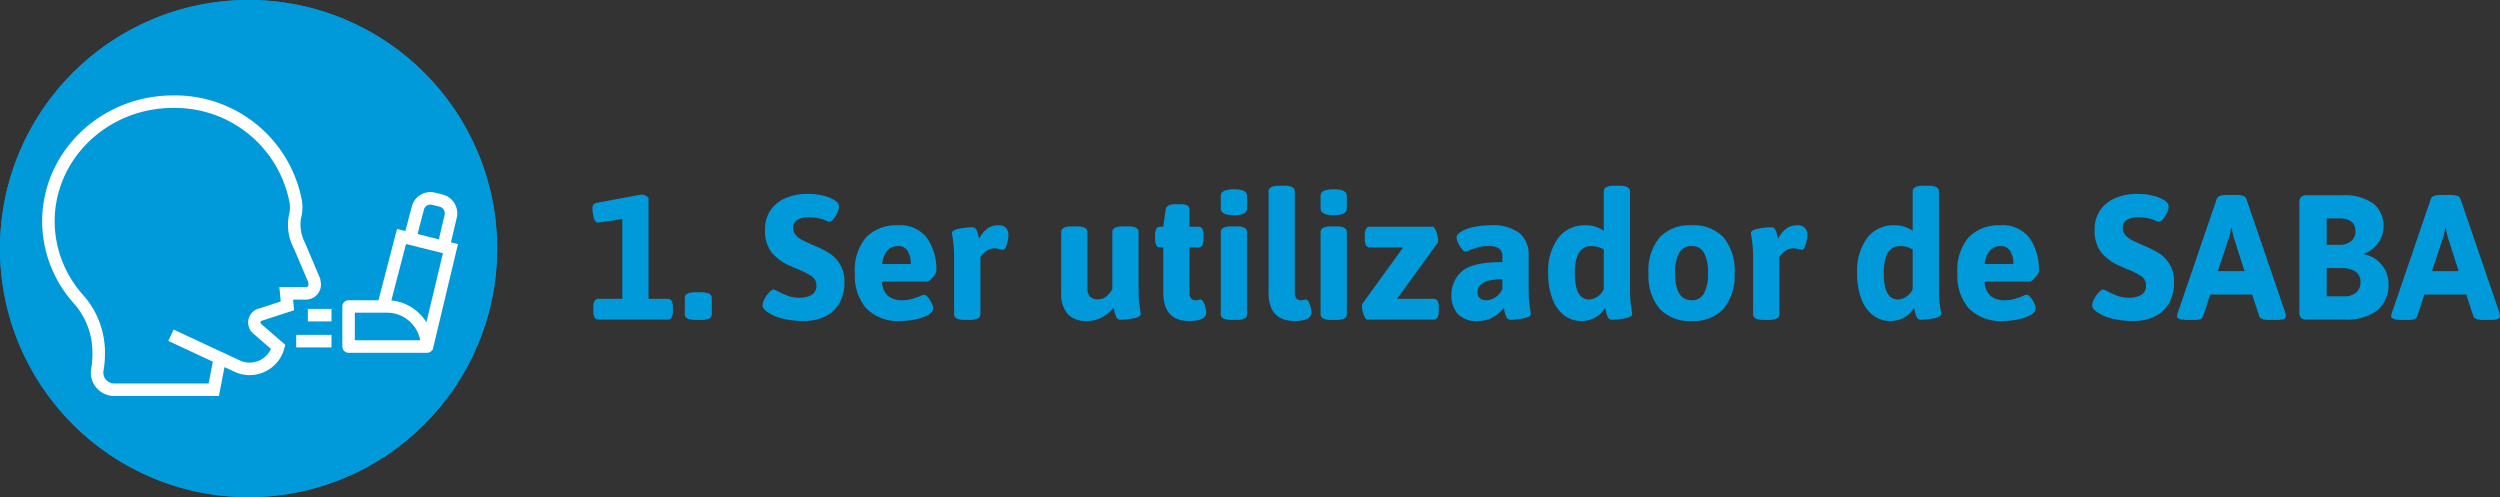 <?xml version="1.0" encoding="UTF-8"?>
<svg xmlns="http://www.w3.org/2000/svg" width="281.62" height="56" viewBox="0 0 281.62 56">
  <rect x="0" y="0" width="281.62" height="56" fill="#333333" stroke="none"/>
  <g transform="translate(1756 -2182)">
    <path d="M1.44,0A.491.491,0,0,1,.98-.24,1.568,1.568,0,0,1,.84-1v-.34A1.568,1.568,0,0,1,.98-2.1a.491.491,0,0,1,.46-.24H4.1v-8.98l-2.72.4q-.34,0-.49-.55A4.275,4.275,0,0,1,.74-12.6q0-.46.52-.56l4.98-.92a1.143,1.143,0,0,1,.54.15q.28.15.28.33V-2.34H9.2a.491.491,0,0,1,.46.24,1.568,1.568,0,0,1,.14.76V-1a1.568,1.568,0,0,1-.14.76A.491.491,0,0,1,9.2,0Zm10.9.04q-1.2,0-1.2-.64V-2.44q0-.64,1.2-.64h.64q1.2,0,1.2.64V-.6q0,.64-1.2.64ZM24.6.16a9.773,9.773,0,0,1-2.48-.28,4.957,4.957,0,0,1-1.66-.72q-.56-.38-.56-.76a1.616,1.616,0,0,1,.22-.72,3.341,3.341,0,0,1,.52-.74q.3-.32.5-.32a1.778,1.778,0,0,1,.56.24,9.809,9.809,0,0,0,1.16.5,3.733,3.733,0,0,0,1.22.18,2.67,2.67,0,0,0,1.33-.31,1.144,1.144,0,0,0,.55-1.09,1.182,1.182,0,0,0-.51-1.01A8.217,8.217,0,0,0,23.8-5.7l-.92-.4A5.573,5.573,0,0,1,20.9-7.59a3.93,3.93,0,0,1-.72-2.53,3.725,3.725,0,0,1,.67-2.27,3.932,3.932,0,0,1,1.75-1.34,6.214,6.214,0,0,1,2.32-.43,7.547,7.547,0,0,1,1.85.21,3.949,3.949,0,0,1,1.31.55.858.858,0,0,1,.44.64,1.862,1.862,0,0,1-.18.7,2.912,2.912,0,0,1-.44.73.694.694,0,0,1-.48.31.982.982,0,0,1-.33-.1q-.23-.1-.39-.16a4.712,4.712,0,0,0-1.5-.24,2.323,2.323,0,0,0-1.45.34,1,1,0,0,0-.41.78,1.308,1.308,0,0,0,.28.86,2.188,2.188,0,0,0,.68.55q.4.21,1.18.55a15.225,15.225,0,0,1,1.86.91,3.886,3.886,0,0,1,1.25,1.24,3.713,3.713,0,0,1,.53,2.07,4.476,4.476,0,0,1-.65,2.52A3.771,3.771,0,0,1,26.8-.28,5.494,5.494,0,0,1,24.6.16Zm10.92,0a5.071,5.071,0,0,1-3.93-1.41A5.577,5.577,0,0,1,30.3-5.16,5.737,5.737,0,0,1,31.59-9.3a4.762,4.762,0,0,1,3.57-1.32,3.776,3.776,0,0,1,3.27,1.44,6.159,6.159,0,0,1,1.05,3.72,1.349,1.349,0,0,1-.41.71q-.41.47-.61.47h-5.1a2.269,2.269,0,0,0,.68,1.62,2.471,2.471,0,0,0,1.62.48,3.745,3.745,0,0,0,1.02-.13,9.684,9.684,0,0,0,.96-.33,1.258,1.258,0,0,1,.44-.16.667.667,0,0,1,.45.29,2.784,2.784,0,0,1,.42.66,1.514,1.514,0,0,1,.17.57q0,.46-.62.79A5.145,5.145,0,0,1,37.02,0,8.347,8.347,0,0,1,35.52.16ZM36.6-6.26a2.651,2.651,0,0,0-.36-1.47,1.2,1.2,0,0,0-1.08-.55q-1.48,0-1.8,2.02ZM42.68.04q-1.2,0-1.2-.64V-6.94q0-.88-.05-1.35T41.3-9.34a2.21,2.21,0,0,1-.06-.42q0-.32.81-.48a7.487,7.487,0,0,1,1.43-.16.513.513,0,0,1,.5.27,2.38,2.38,0,0,1,.21.59q.07.32.09.44a3.6,3.6,0,0,1,.89-1.11,1.993,1.993,0,0,1,1.29-.41,1.052,1.052,0,0,1,.89.33,1.21,1.21,0,0,1,.25.75,3.967,3.967,0,0,1-.18,1.05q-.18.63-.44.63a1.939,1.939,0,0,1-.42-.08,2.062,2.062,0,0,0-.52-.08,1.532,1.532,0,0,0-.95.31,2.635,2.635,0,0,0-.65.69V-.6q0,.64-1.2.64Zm13.8.12a2.861,2.861,0,0,1-2.22-.79,3.55,3.55,0,0,1-.72-2.45V-9.86q0-.64,1.2-.64h.56q1.2,0,1.2.64v6.34a1.349,1.349,0,0,0,.28.93,1.188,1.188,0,0,0,.92.31,1.419,1.419,0,0,0,.95-.35,2.7,2.7,0,0,0,.65-.81V-9.86q0-.64,1.2-.64h.56q1.2,0,1.2.64v6.34q0,.92.05,1.4t.13,1.06a2.013,2.013,0,0,1,.06.44q0,.32-.81.48a7.487,7.487,0,0,1-1.43.16.507.507,0,0,1-.5-.29,2.691,2.691,0,0,1-.21-.63q-.07-.34-.09-.46A3.975,3.975,0,0,1,58.19-.28,3.457,3.457,0,0,1,56.48.16Zm11.48,0q-2.92,0-2.92-3.24V-8.12h-.32a.491.491,0,0,1-.46-.24,1.568,1.568,0,0,1-.14-.76v-.34a1.568,1.568,0,0,1,.14-.76.491.491,0,0,1,.46-.24h.32l.26-1.9q.1-.64,1.08-.64H67q1,0,1,.64v1.9h.98a.491.491,0,0,1,.46.24,1.568,1.568,0,0,1,.14.76v.34a1.568,1.568,0,0,1-.14.76.491.491,0,0,1-.46.24H68v5.08a1.018,1.018,0,0,0,.17.66.685.685,0,0,0,.55.2,1.251,1.251,0,0,0,.27-.04,1.251,1.251,0,0,1,.27-.04q.18,0,.32.3a3.2,3.2,0,0,1,.22.66,2.808,2.808,0,0,1,.08.48Q69.88.16,67.96.16ZM73-11.76q-1.48,0-1.48-.76v-1.42q0-.74,1.48-.74t1.48.74v1.42Q74.48-11.76,73-11.76ZM72.72.04q-1.2,0-1.2-.64V-9.86q0-.64,1.2-.64h.56q1.2,0,1.2.64V-.6q0,.64-1.2.64Zm7.1.12Q76.9.16,76.9-3.08V-14.44q0-.64,1.2-.64h.56q1.2,0,1.2.64v11.4a1.018,1.018,0,0,0,.17.66.685.685,0,0,0,.55.2,1.251,1.251,0,0,0,.27-.04,1.251,1.251,0,0,1,.27-.04q.18,0,.32.3a3.2,3.2,0,0,1,.22.66,2.809,2.809,0,0,1,.08.48Q81.74.16,79.82.16Zm4.42-11.92q-1.48,0-1.48-.76v-1.42q0-.74,1.48-.74t1.48.74v1.42Q85.72-11.76,84.24-11.76ZM83.96.04q-1.2,0-1.2-.64V-9.86q0-.64,1.2-.64h.56q1.2,0,1.2.64V-.6q0,.64-1.2.64ZM88,0q-.18,0-.38-.55a2.892,2.892,0,0,1-.2-.97.484.484,0,0,1,.06-.28l4.58-6.32H88.34a.491.491,0,0,1-.46-.24,1.568,1.568,0,0,1-.14-.76v-.34a1.568,1.568,0,0,1,.14-.76.491.491,0,0,1,.46-.24h7.08q.16,0,.37.56a2.853,2.853,0,0,1,.21.98.6.6,0,0,1-.06.3L91.38-2.34h4.1a.491.491,0,0,1,.46.24,1.568,1.568,0,0,1,.14.76V-1a1.568,1.568,0,0,1-.14.76.491.491,0,0,1-.46.24Zm12.46.16a2.863,2.863,0,0,1-2.25-.8,3.076,3.076,0,0,1-.71-2.12,3.438,3.438,0,0,1,1.17-2.66q1.17-1.06,4.57-1.06v-.66a1.009,1.009,0,0,0-.37-.86,1.992,1.992,0,0,0-1.19-.28,4.519,4.519,0,0,0-1.19.14,6.264,6.264,0,0,0-.91.32,2.38,2.38,0,0,1-.46.18q-.2,0-.44-.3a3.337,3.337,0,0,1-.42-.69,1.6,1.6,0,0,1-.18-.61q0-.34.5-.66a4.4,4.4,0,0,1,1.38-.52,8.76,8.76,0,0,1,1.94-.2,4.935,4.935,0,0,1,3.28.89,3.082,3.082,0,0,1,1.02,2.45v3.76q0,.92.05,1.4t.13,1.06a2.014,2.014,0,0,1,.06.44q0,.32-.81.48a7.487,7.487,0,0,1-1.43.16.507.507,0,0,1-.5-.29,2.691,2.691,0,0,1-.21-.63q-.07-.34-.09-.46a2.713,2.713,0,0,1-.48.57,3.653,3.653,0,0,1-1,.65A3.4,3.4,0,0,1,100.46.16Zm.98-2.34a1.784,1.784,0,0,0,1.06-.36,2.193,2.193,0,0,0,.74-.9v-1.1q-2.8,0-2.8,1.48a.829.829,0,0,0,.26.64A1.052,1.052,0,0,0,101.44-2.18ZM112.14.16a3.158,3.158,0,0,1-1.93-.63,4.093,4.093,0,0,1-1.33-1.85,7.973,7.973,0,0,1-.48-2.92,6.312,6.312,0,0,1,1.11-3.93,3.692,3.692,0,0,1,3.11-1.45,3.4,3.4,0,0,1,2.04.62v-4.44q0-.64,1.2-.64h.56q1.2,0,1.2.64V-3.52q0,.92.05,1.4t.13,1.06a2.014,2.014,0,0,1,.06.44q0,.32-.81.48a7.487,7.487,0,0,1-1.43.16.507.507,0,0,1-.5-.29,2.717,2.717,0,0,1-.21-.62q-.07-.33-.09-.45a2.818,2.818,0,0,1-1.07,1.08A3.1,3.1,0,0,1,112.14.16Zm.88-2.42a1.94,1.94,0,0,0,1.64-1.18V-7.9a2.835,2.835,0,0,0-1.4-.38q-1.86,0-1.86,3.04Q111.4-2.26,113.02-2.26ZM124.56.16a4.6,4.6,0,0,1-3.62-1.39,5.835,5.835,0,0,1-1.24-4.01,5.8,5.8,0,0,1,1.24-4,4.616,4.616,0,0,1,3.62-1.38,4.584,4.584,0,0,1,3.61,1.38,5.827,5.827,0,0,1,1.23,4,5.866,5.866,0,0,1-1.23,4.01A4.567,4.567,0,0,1,124.56.16Zm0-2.34a1.5,1.5,0,0,0,1.39-.77,4.632,4.632,0,0,0,.45-2.29,4.572,4.572,0,0,0-.45-2.28,1.5,1.5,0,0,0-1.39-.76,1.526,1.526,0,0,0-1.4.76,4.488,4.488,0,0,0-.46,2.28Q122.7-2.18,124.56-2.18ZM132.68.04q-1.2,0-1.2-.64V-6.94q0-.88-.05-1.35t-.13-1.05a2.21,2.21,0,0,1-.06-.42q0-.32.81-.48a7.487,7.487,0,0,1,1.43-.16.513.513,0,0,1,.5.27,2.38,2.38,0,0,1,.21.59q.07.32.09.44a3.6,3.6,0,0,1,.89-1.11,1.993,1.993,0,0,1,1.29-.41,1.052,1.052,0,0,1,.89.33,1.21,1.21,0,0,1,.25.75,3.967,3.967,0,0,1-.18,1.05q-.18.63-.44.63a1.939,1.939,0,0,1-.42-.08,2.062,2.062,0,0,0-.52-.08,1.532,1.532,0,0,0-.95.31,2.635,2.635,0,0,0-.65.69V-.6q0,.64-1.2.64Zm14.26.12a3.158,3.158,0,0,1-1.93-.63,4.093,4.093,0,0,1-1.33-1.85,7.973,7.973,0,0,1-.48-2.92,6.312,6.312,0,0,1,1.11-3.93,3.692,3.692,0,0,1,3.11-1.45,3.4,3.4,0,0,1,2.04.62v-4.44q0-.64,1.2-.64h.56q1.2,0,1.2.64V-3.52q0,.92.05,1.4t.13,1.06a2.014,2.014,0,0,1,.06.44q0,.32-.81.48a7.487,7.487,0,0,1-1.43.16.507.507,0,0,1-.5-.29,2.717,2.717,0,0,1-.21-.62q-.07-.33-.09-.45a2.818,2.818,0,0,1-1.07,1.08A3.1,3.1,0,0,1,146.94.16Zm.88-2.42a1.94,1.94,0,0,0,1.64-1.18V-7.9a2.835,2.835,0,0,0-1.4-.38q-1.86,0-1.86,3.04Q146.2-2.26,147.82-2.26ZM159.72.16a5.071,5.071,0,0,1-3.93-1.41,5.577,5.577,0,0,1-1.29-3.91,5.737,5.737,0,0,1,1.29-4.14,4.762,4.762,0,0,1,3.57-1.32,3.776,3.776,0,0,1,3.27,1.44,6.16,6.16,0,0,1,1.05,3.72,1.349,1.349,0,0,1-.41.71q-.41.47-.61.47h-5.1a2.269,2.269,0,0,0,.68,1.62,2.471,2.471,0,0,0,1.62.48,3.745,3.745,0,0,0,1.02-.13,9.685,9.685,0,0,0,.96-.33,1.258,1.258,0,0,1,.44-.16.667.667,0,0,1,.45.29,2.783,2.783,0,0,1,.42.66,1.514,1.514,0,0,1,.17.57q0,.46-.62.79a5.146,5.146,0,0,1-1.48.49A8.347,8.347,0,0,1,159.72.16Zm1.08-6.42a2.651,2.651,0,0,0-.36-1.47,1.2,1.2,0,0,0-1.08-.55q-1.48,0-1.8,2.02ZM174.38.16a9.773,9.773,0,0,1-2.48-.28,4.957,4.957,0,0,1-1.66-.72q-.56-.38-.56-.76a1.616,1.616,0,0,1,.22-.72,3.341,3.341,0,0,1,.52-.74q.3-.32.5-.32a1.778,1.778,0,0,1,.56.24,9.809,9.809,0,0,0,1.16.5,3.733,3.733,0,0,0,1.22.18,2.67,2.67,0,0,0,1.33-.31,1.144,1.144,0,0,0,.55-1.09,1.182,1.182,0,0,0-.51-1.01,8.218,8.218,0,0,0-1.65-.83l-.92-.4a5.573,5.573,0,0,1-1.98-1.49,3.93,3.93,0,0,1-.72-2.53,3.725,3.725,0,0,1,.67-2.27,3.932,3.932,0,0,1,1.75-1.34,6.214,6.214,0,0,1,2.32-.43,7.547,7.547,0,0,1,1.85.21,3.949,3.949,0,0,1,1.31.55.858.858,0,0,1,.44.64,1.862,1.862,0,0,1-.18.7,2.912,2.912,0,0,1-.44.73.694.694,0,0,1-.48.31.982.982,0,0,1-.33-.1q-.23-.1-.39-.16a4.712,4.712,0,0,0-1.5-.24,2.323,2.323,0,0,0-1.45.34,1,1,0,0,0-.41.78,1.308,1.308,0,0,0,.28.86,2.188,2.188,0,0,0,.68.55q.4.21,1.18.55a15.225,15.225,0,0,1,1.86.91,3.886,3.886,0,0,1,1.25,1.24,3.713,3.713,0,0,1,.53,2.07,4.476,4.476,0,0,1-.65,2.52,3.771,3.771,0,0,1-1.67,1.42A5.494,5.494,0,0,1,174.38.16Zm6.08-.12q-1.22,0-1.22-.44a1.8,1.8,0,0,1,.08-.36l4.4-12.86q.16-.42,1.14-.42h1.04q1,0,1.14.42l4.4,12.86a1.267,1.267,0,0,1,.06.36q0,.44-1,.44h-.88q-.98,0-1.12-.42l-.8-2.44h-4.72l-.8,2.44q-.14.42-.92.42Zm6.38-5.5L185.7-9.02a9.3,9.3,0,0,1-.3-1.28h-.08q-.02.12-.09.53a3.523,3.523,0,0,1-.21.75l-1.18,3.56ZM193.82,0a.836.836,0,0,1-.61-.19.836.836,0,0,1-.19-.61V-13.2a.836.836,0,0,1,.19-.61.836.836,0,0,1,.61-.19h3.96a5.583,5.583,0,0,1,3.58.94,3.186,3.186,0,0,1,1.14,2.6,3.021,3.021,0,0,1-.61,1.83,3.536,3.536,0,0,1-1.55,1.21l.02.08a3.26,3.26,0,0,1,1.94,1.18,3.257,3.257,0,0,1,.76,2.1,3.711,3.711,0,0,1-1.25,3.01A5.719,5.719,0,0,1,198.06,0Zm3.66-8.42a2.041,2.041,0,0,0,1.37-.42,1.358,1.358,0,0,0,.49-1.08q0-1.48-1.82-1.48H196.1v2.98Zm.58,5.8a2,2,0,0,0,1.36-.42,1.509,1.509,0,0,0,.48-1.2,1.331,1.331,0,0,0-.56-1.17,2.781,2.781,0,0,0-1.6-.39H196.1v3.18ZM204.58.04q-1.22,0-1.22-.44a1.8,1.8,0,0,1,.08-.36l4.4-12.86q.16-.42,1.14-.42h1.04q1,0,1.14.42l4.4,12.86a1.267,1.267,0,0,1,.06.36q0,.44-1,.44h-.88q-.98,0-1.12-.42l-.8-2.44H207.1l-.8,2.44q-.14.42-.92.42Zm6.38-5.5-1.14-3.56a9.3,9.3,0,0,1-.3-1.28h-.08q-.02.12-.09.53a3.523,3.523,0,0,1-.21.75l-1.18,3.56Z" transform="translate(-1690 2218)" fill="#0099d9"></path>
    <g transform="translate(-1912 -2557)">
      <circle cx="28" cy="28" r="28" transform="translate(156 4739)" fill="#0099d9"></circle>
      <path d="M28,1A27.007,27.007,0,0,0,17.491,52.879,27.007,27.007,0,0,0,38.509,3.121,26.83,26.83,0,0,0,28,1m0-1A28,28,0,1,1,0,28,28,28,0,0,1,28,0Z" transform="translate(156 4739)" fill="#0099d9"></path>
      <g transform="translate(-51.763 -3)">
        <path d="M49.635,17.756l-.791-.2.713-3.017a1.926,1.926,0,0,0-1.4-2.3l-.861-.216a1.925,1.925,0,0,0-2.324,1.38l-.778,3-.945-.235-2.077,7.978H37.609a.455.455,0,0,0-.455.455v4.516a.455.455,0,0,0,.455.455h8.839a.447.447,0,0,0,.434-.351l.009,0Zm-3.784-4.125a1.012,1.012,0,0,1,1.222-.725l.861.215a1.015,1.015,0,0,1,.737,1.212l-.71,3.007-2.886-.719ZM43.9,17.266,48.54,18.42l-2.074,8.666a4.974,4.974,0,0,0-4.358-2.934ZM38.064,28.659V25.053h3.868a4.068,4.068,0,0,1,4.037,3.606Z" transform="translate(209.419 4751.923)" fill="#fff"></path>
        <path d="M46.832,11.716h0a2.157,2.157,0,0,1,.524.065l.861.216A2.176,2.176,0,0,1,49.8,14.6l-.656,2.777.791.2L47.079,29.512l-.05-.01a.691.691,0,0,1-.581.317H37.609a.706.706,0,0,1-.7-.7V24.6a.706.706,0,0,1,.7-.7h3.368l2.091-8.03.944.235.716-2.758A2.17,2.17,0,0,1,46.832,11.716Zm2.5,6.223-.79-.2.769-3.258a1.674,1.674,0,0,0-1.219-2l-.861-.216a1.67,1.67,0,0,0-2.021,1.2l-.84,3.237-.945-.235-2.064,7.925H37.609a.205.205,0,0,0-.2.2v4.516a.205.205,0,0,0,.2.2h8.839a.2.2,0,0,0,.191-.159l.056-.235.01,0Zm-2.5-5.313a1.247,1.247,0,0,1,.305.038l.86.215a1.266,1.266,0,0,1,.92,1.512l-.768,3.253L44.77,16.8l.84-3.234A1.26,1.26,0,0,1,46.83,12.626Zm.947,4.41.652-2.76a.764.764,0,0,0-.555-.912l-.86-.215a.748.748,0,0,0-.183-.023.76.76,0,0,0-.736.568l-.713,2.745Zm-4.054-.072,5.119,1.274-2.3,9.62-.3-.669A4.753,4.753,0,0,0,42.1,24.4l-.312-.011ZM48.24,18.6l-4.158-1.035-1.655,6.355a5.223,5.223,0,0,1,3.95,2.462ZM37.814,24.8h4.118a4.307,4.307,0,0,1,4.285,3.828l.031.278H37.814Zm7.865,3.606A3.808,3.808,0,0,0,41.932,25.3H38.314v3.106Z" transform="translate(209.419 4751.923)" fill="#fff"></path>
        <rect width="2.164" height="0.91" transform="translate(242.692 4777.046)" fill="#fff"></rect>
        <path d="M-.25-.25H2.414V1.16H-.25Zm2.164.5H.25V.66H1.914Z" transform="translate(242.692 4777.046)" fill="#fff"></path>
        <rect width="3.475" height="0.91" transform="translate(241.381 4779.974)" fill="#fff"></rect>
        <path d="M-.25-.25H3.725V1.16H-.25Zm3.475.5H.25V.66H3.225Z" transform="translate(241.381 4779.974)" fill="#fff"></path>
        <path d="M24.572,24.846l3.289-1.071L27.744,22.5h1.717a1.454,1.454,0,0,0,1.43-1.712l-.064-.35-1.7-4a4.671,4.671,0,0,1-.464-2.882,4.509,4.509,0,0,0,.091-1.976A14.285,14.285,0,0,0,14.481,0C6.5,0,0,6.247,0,13.927a13.612,13.612,0,0,0,3.526,9.109A8.574,8.574,0,0,1,5.663,28.67a10.033,10.033,0,0,1-.146,1.9,2.357,2.357,0,0,0,.52,1.93,2.4,2.4,0,0,0,1.842.859H19.455L20.108,30l1.412.659a3.793,3.793,0,0,0,5.266-2.446l.075-.276-2.593-2.248a.465.465,0,0,1-.145-.487.515.515,0,0,1,.45-.353m-.9,1.528,2.151,1.864A2.884,2.884,0,0,1,21.9,29.831l-7.231-3.372-.385.824L19.257,29.6,18.7,32.449H7.879a1.49,1.49,0,0,1-1.145-.534,1.449,1.449,0,0,1-.32-1.187,11.078,11.078,0,0,0,.159-2.07A9.476,9.476,0,0,0,4.2,22.427a12.706,12.706,0,0,1-3.292-8.5C.91,6.749,7,.91,14.481.91A13.378,13.378,0,0,1,27.863,11.74a3.6,3.6,0,0,1-.073,1.574,5.4,5.4,0,0,0,.536,3.543l1.615,3.792.055.3a.544.544,0,0,1-.535.64H26.748l.141,1.546-2.529.828a1.383,1.383,0,0,0-.689,2.411" transform="translate(212.763 4753)" fill="#fff"></path>
        <path d="M19.661,33.609H7.879a2.647,2.647,0,0,1-2.033-.948,2.607,2.607,0,0,1-.574-2.134,9.787,9.787,0,0,0,.142-1.853A8.325,8.325,0,0,0,3.34,23.2,13.862,13.862,0,0,1-.25,13.927C-.25,6.11,6.358-.25,14.481-.25A14.535,14.535,0,0,1,29,11.538a4.759,4.759,0,0,1-.1,2.086,4.433,4.433,0,0,0,.435,2.683l.01.017,1.715,4.042.069.378a1.7,1.7,0,0,1-1.676,2.006H28.018l.11,1.2-3.5,1.138-.018,0c-.192.033-.24.133-.252.175a.214.214,0,0,0,.068.23l2.712,2.35-.116.427a4.046,4.046,0,0,1-3.9,2.988h0a4.009,4.009,0,0,1-1.709-.38l-1.122-.523ZM14.481.25C6.634.25.25,6.386.25,13.927a13.363,13.363,0,0,0,3.462,8.942,8.824,8.824,0,0,1,2.2,5.8,10.286,10.286,0,0,1-.149,1.947,2.108,2.108,0,0,0,.465,1.725,2.148,2.148,0,0,0,1.65.77H19.249l.674-3.474,1.7.794a3.513,3.513,0,0,0,1.5.333h0a3.546,3.546,0,0,0,3.421-2.618l.034-.124L24.1,25.875a.713.713,0,0,1-.221-.746.762.762,0,0,1,.628-.526l3.083-1-.123-1.35h1.991a1.2,1.2,0,0,0,1.184-1.417l-.059-.322-1.678-3.955a4.918,4.918,0,0,1-.482-3.064,4.256,4.256,0,0,0,.086-1.865A14.036,14.036,0,0,0,14.481.25ZM18.911,32.7H7.879a1.741,1.741,0,0,1-1.336-.623,1.7,1.7,0,0,1-.375-1.391,10.832,10.832,0,0,0,.155-2.023,9.226,9.226,0,0,0-2.306-6.067A12.955,12.955,0,0,1,.66,13.927C.66,6.612,6.86.66,14.481.66A13.628,13.628,0,0,1,28.11,11.7a3.855,3.855,0,0,1-.078,1.684,5.188,5.188,0,0,0,.506,3.343l.011.017,1.634,3.836.06.328a.794.794,0,0,1-.781.934h-2.44l.134,1.472-2.737.9-.02,0a1.133,1.133,0,0,0-.564,1.975l2.283,1.978-.061.163A3.132,3.132,0,0,1,21.8,30.057l-7-3.267-.173.371,4.918,2.294ZM14.481,1.16C7.136,1.16,1.16,6.887,1.16,13.927A12.456,12.456,0,0,0,4.388,22.26a9.725,9.725,0,0,1,2.435,6.394,11.332,11.332,0,0,1-.163,2.117,1.2,1.2,0,0,0,.265.982,1.242,1.242,0,0,0,.953.445H18.5l.476-2.454L13.957,27.4l.6-1.277L22.011,29.6a2.634,2.634,0,0,0,3.512-1.3l-2.015-1.746A1.633,1.633,0,0,1,24.3,23.72l2.321-.76-.148-1.62h2.987a.291.291,0,0,0,.224-.1.294.294,0,0,0,.064-.241l-.049-.272-1.6-3.748a5.624,5.624,0,0,1-.555-3.726,3.352,3.352,0,0,0,.068-1.464A13.129,13.129,0,0,0,14.481,1.16Z" transform="translate(212.763 4753)" fill="#fff"></path>
      </g>
    </g>
  </g>
</svg>
